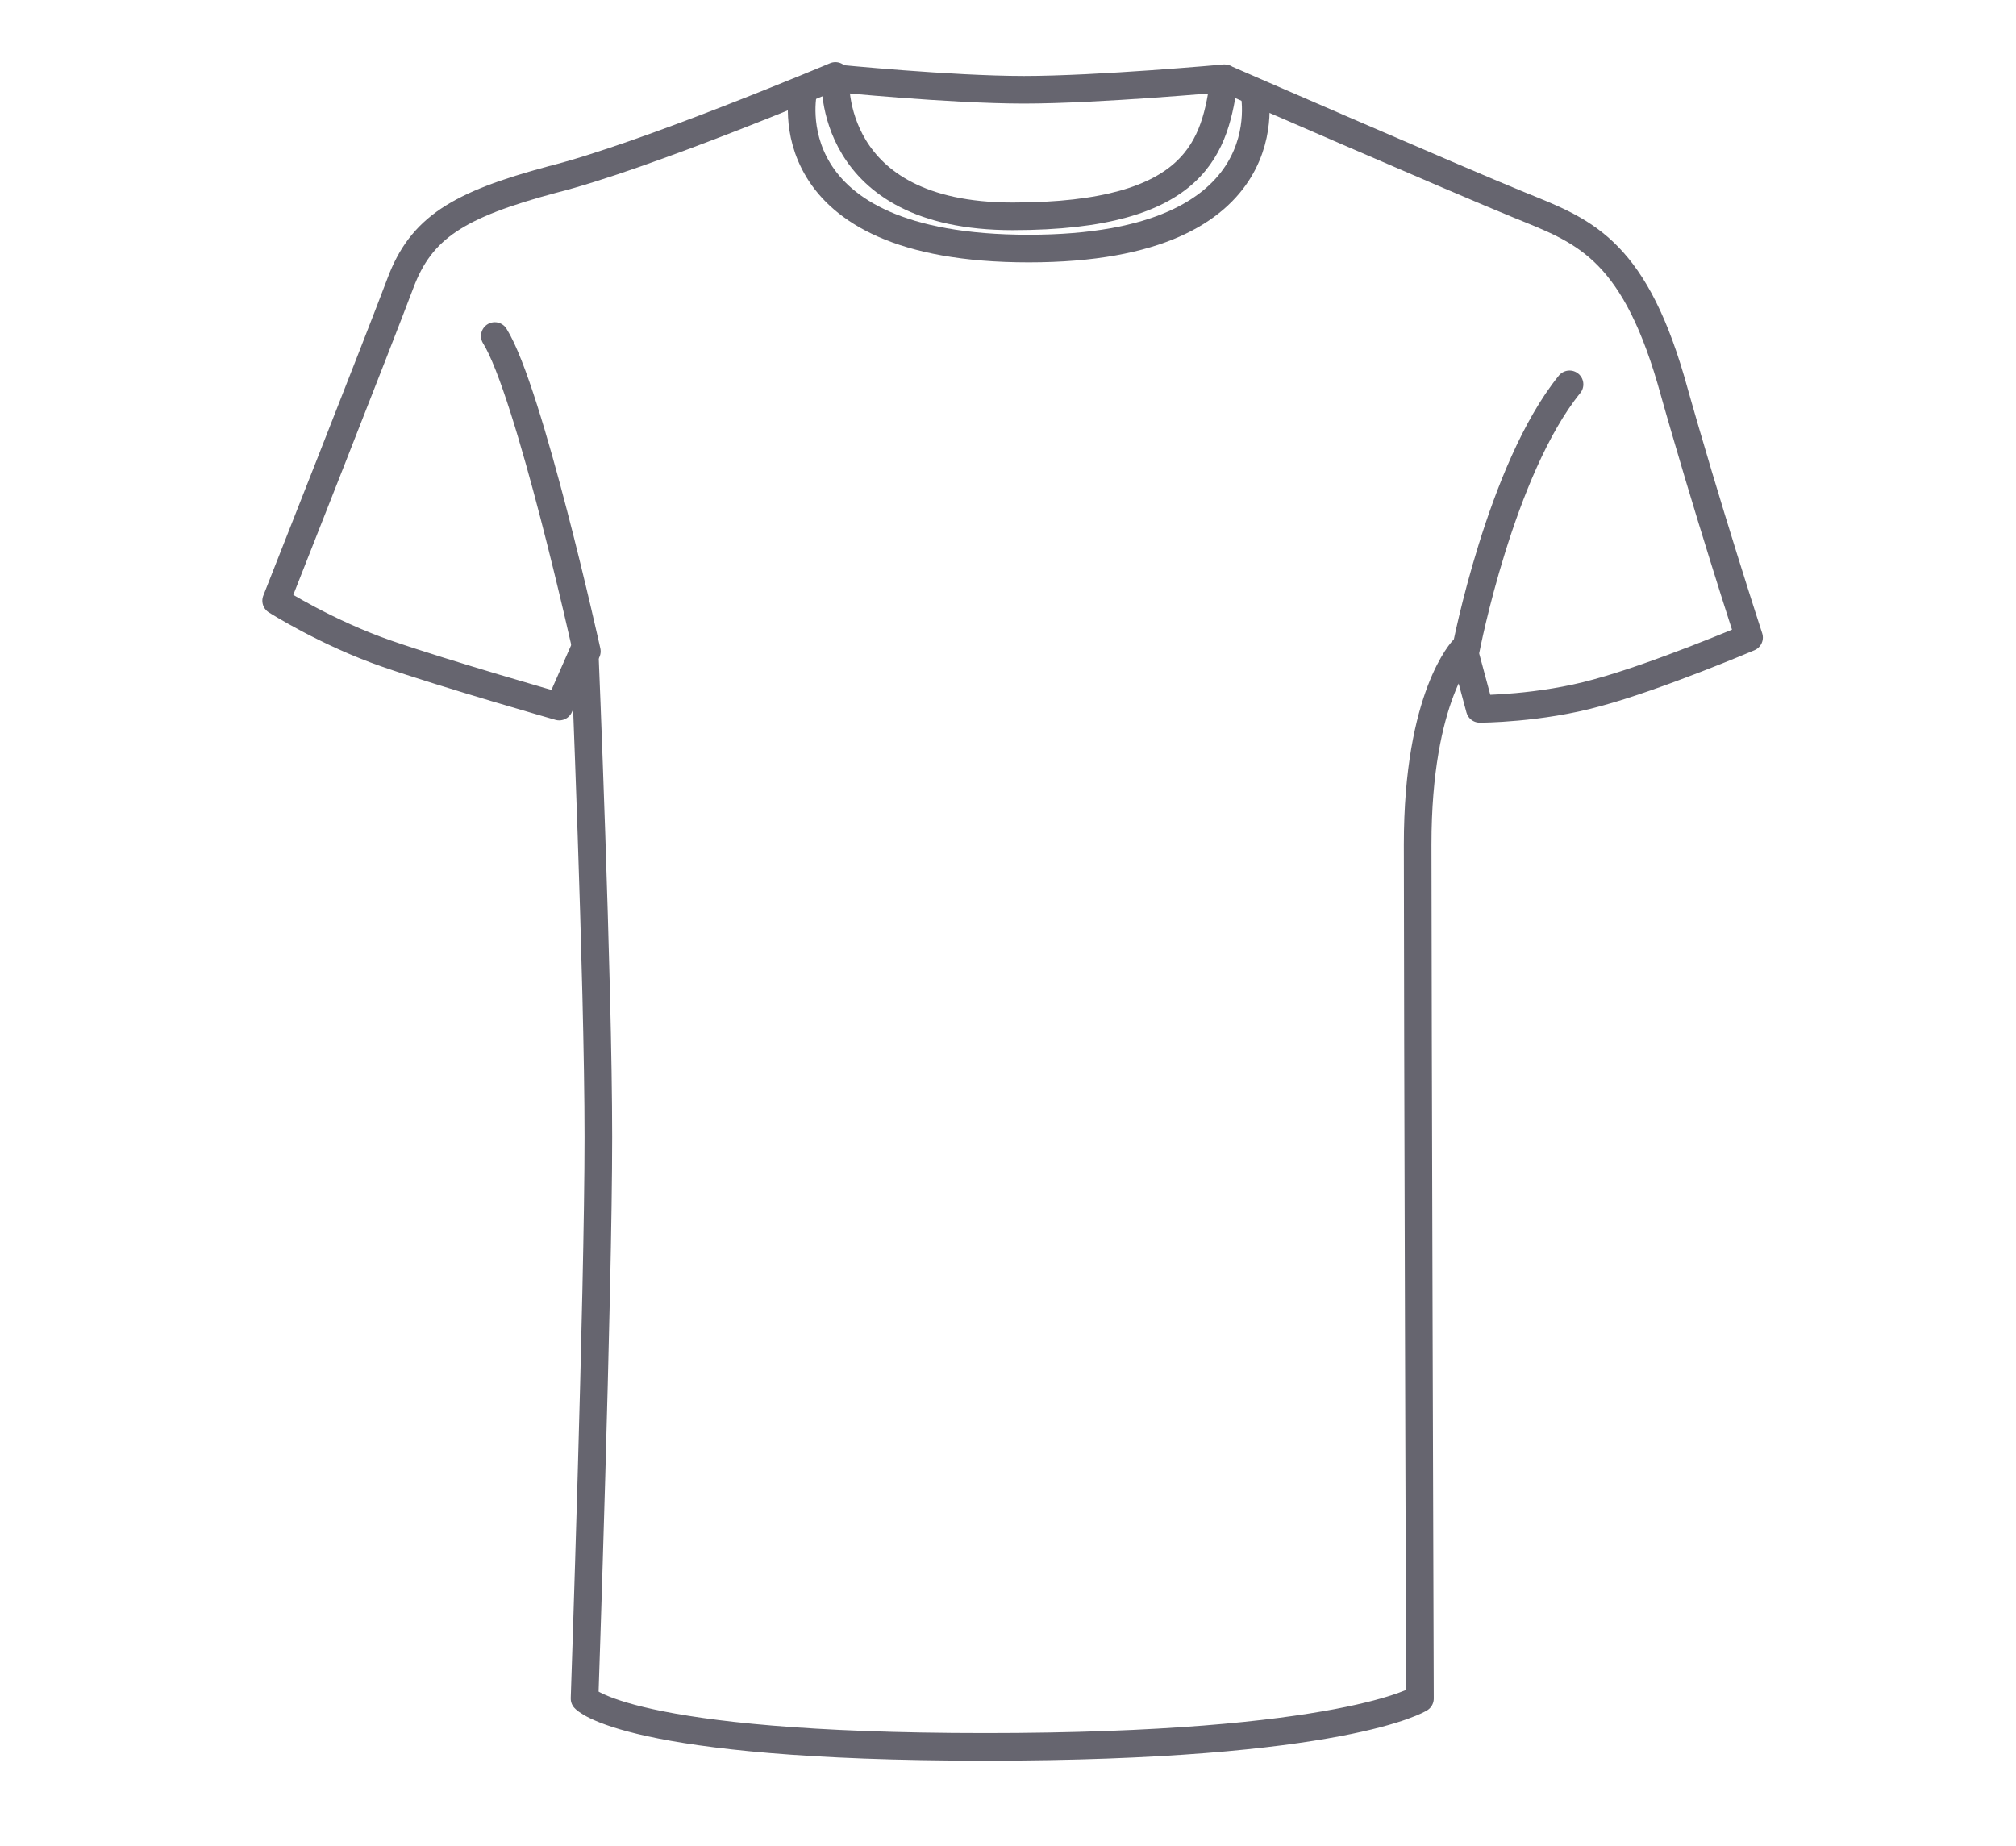 <?xml version="1.0" encoding="UTF-8"?>
<svg xmlns="http://www.w3.org/2000/svg" version="1.1" viewBox="0 0 87.6 80.2">
  <defs>
    <style>
      .cls-1 {
        stroke-width: .2px;
      }

      .cls-1, .cls-2 {
        fill: none;
        stroke: #66656f;
        stroke-linecap: round;
        stroke-linejoin: round;
      }

      .cls-2 {
        stroke-width: 1.2px;
      }
    </style>
  </defs>
  <!-- Generator: Adobe Illustrator 28.7.1, SVG Export Plug-In . SVG Version: 1.2.0 Build 142)  -->
  <g>
    <g id="Calque_1">
      <g>
        <g>
          <path class="cls-1" d="M36.3,3.4s5,.5,8.2.5,8.7-.5,8.7-.5c0,0,10.1,4.4,12.8,5.5s4.9,1.8,6.6,7.6c1.6,5.7,3.4,11.2,3.4,11.2,0,0-4,1.7-6.6,2.4-2.5.7-5.1.7-5.1.7l-.7-2.6s-2,2-2,8.5.1,37.1.1,37.1c0,0-3.3,2.1-18.9,2.1s-17.4-2.1-17.4-2.1c0,0,.6-17.6.6-24.4s-.6-21.2-.6-21.2l-1.1,2.5s-4.9-1.4-7.5-2.3-4.8-2.3-4.8-2.3c0,0,4.5-11.4,5.4-13.8.9-2.4,2.5-3.4,6.6-4.5,4-1,12.3-4.5,12.3-4.5Z"/>
          <path class="cls-1" d="M25.5,28.3s-2.5-11.3-4-13.7"/>
          <path class="cls-1" d="M63.7,28.2s1.5-7.8,4.5-11.5"/>
          <path class="cls-1" d="M36.3,3.4s-.4,6,7.7,6,8.8-3.1,9.2-6"/>
          <path class="cls-1" d="M54.5,4s1.5,6.8-9.8,6.8-9.8-6.8-9.8-6.8"/>
        </g>
        <g>
          <path class="cls-2" d="M36.3,3.4s5,.5,8.2.5,8.7-.5,8.7-.5c0,0,10.1,4.4,12.8,5.5s4.9,1.8,6.6,7.6c1.6,5.7,3.4,11.2,3.4,11.2,0,0-4,1.7-6.6,2.4-2.5.7-5.1.7-5.1.7l-.7-2.6s-2,2-2,8.5.1,37.1.1,37.1c0,0-3.3,2.1-18.9,2.1s-17.4-2.1-17.4-2.1c0,0,.6-17.6.6-24.4s-.6-21.2-.6-21.2l-1.1,2.5s-4.9-1.4-7.5-2.3-4.8-2.3-4.8-2.3c0,0,4.5-11.4,5.4-13.8.9-2.4,2.5-3.4,6.6-4.5,4-1,12.3-4.5,12.3-4.5Z"/>
          <path class="cls-2" d="M25.5,28.3s-2.5-11.3-4-13.7"/>
          <path class="cls-2" d="M63.7,28.2s1.5-7.8,4.5-11.5"/>
          <path class="cls-2" d="M36.3,3.4s-.4,6,7.7,6,8.8-3.1,9.2-6"/>
          <path class="cls-2" d="M54.5,4s1.5,6.8-9.8,6.8-9.8-6.8-9.8-6.8"/>
        </g>
      </g>
    </g>
  </g>
</svg>